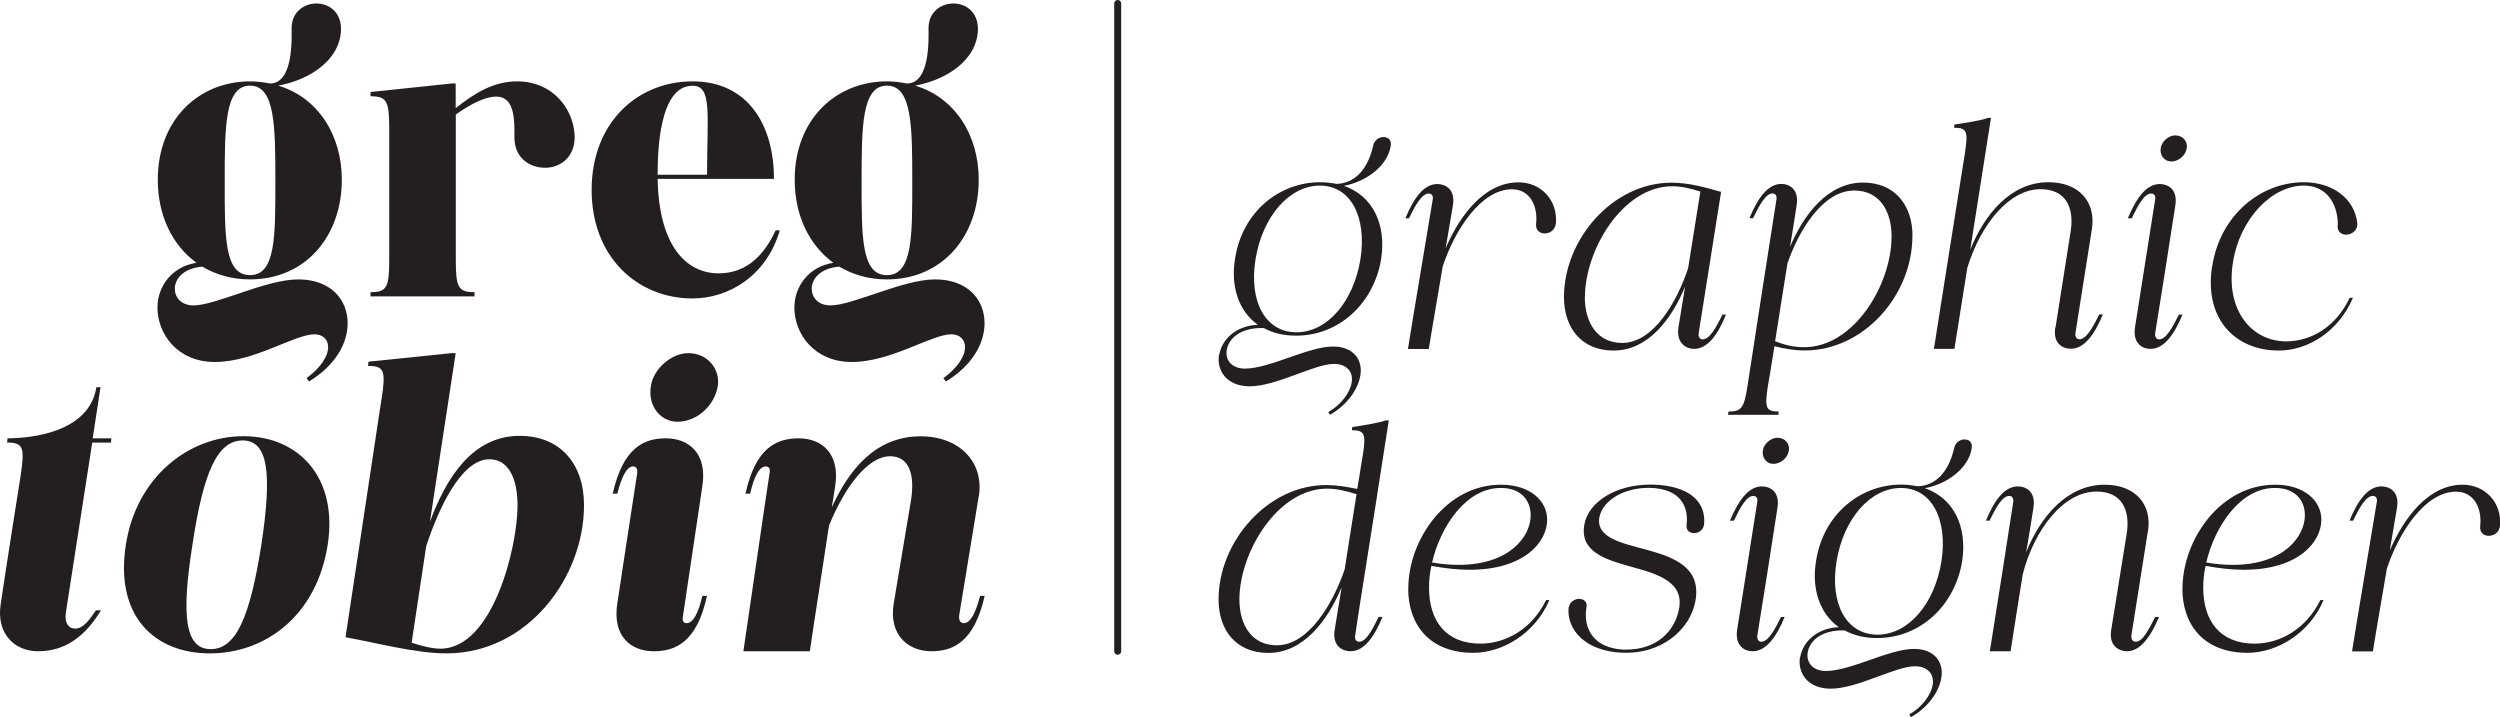 <?xml version="1.0" encoding="UTF-8"?><svg id="a" xmlns="http://www.w3.org/2000/svg" viewBox="0 0 223.07 64"><path d="M14.05,27.44c0-1.86,1.26-3.65,3.48-3.99-2.19-1.6-3.45-4.26-3.45-7.41,0-5.43,3.71-8.78,8.23-8.78.63,0,1.22.08,1.78.19,2.11,0,1.93-4.03,1.93-4.94,0-1.44,1.11-2.2,2.22-2.2s2.19.76,2.19,2.28c-.04,2.81-2.89,4.56-5.6,5.05,3.52,1.06,5.67,4.37,5.67,8.4,0,5.02-3.22,8.89-8.19,8.89-1.63,0-3.04-.42-4.26-1.14-1.71.15-2.45,1.1-2.45,1.98,0,.76.56,1.48,1.67,1.48,2,0,6.45-2.32,9.34-2.32s4.41,1.79,4.41,3.91c0,1.79-1.08,3.76-3.45,5.2l-.22-.3c1.3-.95,1.93-1.98,1.93-2.77,0-.68-.48-1.14-1.22-1.14-1.78,0-5.37,2.47-8.89,2.47-3.34,0-5.12-2.51-5.12-4.86ZM24.57,16.23c0-4.86,0-8.59-2.26-8.59s-2.26,3.72-2.26,8.59-.04,8.32,2.26,8.32,2.26-3.53,2.26-8.32Z" fill="#231f20"/><path d="M33.06,26.45v-.38c1.45,0,1.67-.42,1.67-2.89v-11.7c0-2.47-.22-2.89-1.67-2.89v-.38l7.23-.76h.37v2.2c1.67-1.33,3.37-2.39,5.49-2.39,3.11,0,4.97,2.36,5.12,4.75.11,1.98-1.26,2.96-2.63,2.96s-2.74-.87-2.74-2.7c0-1.37.11-3.65-1.63-3.65-1.07,0-2.48.8-3.6,1.6v12.96c0,2.47.22,2.89,1.67,2.89v.38h-9.27Z" fill="#231f20"/><path d="M52.79,16.95c0-6,4.08-9.69,9.01-9.69s7.26,3.88,7.26,8.7h-10.38c.11,6,2.56,8.43,5.45,8.43,2.52,0,4.08-1.67,5.08-3.84h.37c-1.19,4.1-4.6,6.08-7.78,6.08-4.93,0-9.01-3.69-9.01-9.69ZM63.09,15.59c0-5.43.48-7.94-1.3-7.94-3,0-3.11,5.97-3.11,7.94h4.41Z" fill="#231f20"/><path d="M70.88,27.44c0-1.86,1.26-3.65,3.48-3.99-2.19-1.6-3.45-4.26-3.45-7.41,0-5.43,3.71-8.78,8.23-8.78.63,0,1.22.08,1.78.19,2.11,0,1.93-4.03,1.93-4.94,0-1.44,1.11-2.2,2.22-2.2s2.19.76,2.19,2.28c-.04,2.81-2.89,4.56-5.6,5.05,3.52,1.06,5.67,4.37,5.67,8.4,0,5.02-3.22,8.89-8.19,8.89-1.63,0-3.04-.42-4.26-1.14-1.71.15-2.45,1.1-2.45,1.98,0,.76.56,1.48,1.67,1.48,2,0,6.45-2.32,9.34-2.32s4.41,1.79,4.41,3.91c0,1.79-1.08,3.76-3.45,5.2l-.22-.3c1.3-.95,1.93-1.98,1.93-2.77,0-.68-.48-1.14-1.22-1.14-1.78,0-5.37,2.47-8.89,2.47-3.34,0-5.12-2.51-5.12-4.86ZM81.4,16.23c0-4.86,0-8.59-2.26-8.59s-2.26,3.72-2.26,8.59-.04,8.32,2.26,8.32,2.26-3.53,2.26-8.32Z" fill="#231f20"/><path d="M.07,53.85c.52-3.53,1.45-9.35,1.78-11.47.37-2.47.22-2.89-1.22-2.89,0-.04.04-.23.04-.38,2.11,0,7.3-.53,7.93-4.56h.37l-.7,4.56h1.67s-.04.34-.04.38h-1.67c-.48,3.04-1.89,12.23-2.34,15.08-.18,1.06.26,1.52.82,1.52.74,0,1.3-.84,1.85-1.63h.45c-1.45,2.39-3.26,3.65-5.6,3.65-2.11,0-3.78-1.56-3.34-4.26Z" fill="#231f20"/><path d="M21.72,38.92c4.93,0,8.45,3.69,7.52,9.69-1,6.38-5.6,9.69-10.52,9.69s-8.49-3.31-7.49-9.69c.93-6,5.56-9.69,10.49-9.69ZM21.65,39.3c-2.3,0-3.52,2.96-4.48,9.31-1,6.34-.67,9.31,1.63,9.31s3.52-2.96,4.52-9.31c.96-6.34.63-9.31-1.67-9.31Z" fill="#231f20"/><path d="M34.06,35.54c.37-2.47.22-2.89-1.22-2.89,0-.11.04-.27.04-.38l7.41-.76h.37l-2.3,15.05c1.45-3.91,3.78-7.67,8.01-7.67,3.56,0,5.74,2.43,5.74,6.19,0,6.46-5.04,13.22-12.27,13.22-2.78,0-6.26-.95-9.01-1.44l3.22-21.32ZM46.18,45.12c0-2.39-.78-4.14-2.52-4.14-2.56,0-4.6,4.6-5.63,7.75l-1.3,8.62c.93.3,1.85.53,2.56.53,4.71,0,6.89-9.12,6.89-12.77Z" fill="#231f20"/><path d="M55.08,53.85c.26-1.67,1.33-8.81,1.78-11.66.04-.38-.11-.57-.37-.57-.59,0-1.04.99-1.41,2.43h-.41c.93-4.14,2.82-4.94,4.74-4.94,2.08,0,3.71,1.37,3.26,4.26-.3,1.98-1.41,9.46-1.74,11.66-.07.38.07.57.33.57.63,0,1.07-.99,1.41-2.43h.41c-.89,4.14-2.82,4.94-4.74,4.94-2.08,0-3.71-1.37-3.26-4.26ZM61.42,31.51c1.71,0,2.85,1.41,2.63,2.93-.3,1.79-1.89,3.19-3.6,3.19-1.52,0-2.67-1.41-2.37-3.19.22-1.52,1.82-2.93,3.33-2.93Z" fill="#231f20"/><path d="M87.33,44.28l-1.74,10.6c-.07.57.18.72.41.72.63,0,1.07-.99,1.45-2.43h.41c-.93,4.14-2.85,4.94-4.74,4.94-2.08,0-3.85-1.44-3.37-4.29l1.52-9.08c.41-2.47-.18-4.03-1.85-4.03-1.93,0-4,2.62-5.45,6.19-.56,3.76-1.34,8.62-1.71,11.21h-5.93c.59-3.91,1.74-12.01,2.34-15.92.07-.38-.07-.57-.33-.57-.63,0-1.07.99-1.41,2.43h-.41c.89-4.14,2.82-4.94,4.74-4.94,2.08,0,3.71,1.37,3.26,4.26-.07.53-.19,1.18-.3,1.9,1.52-3.34,3.89-6.34,7.93-6.34,3.48,0,5.67,2.32,5.19,5.36Z" fill="#231f20"/><path d="M108.79,31.66c.21-1.3,1.41-2.59,3.44-2.68-1.68-1.21-2.44-3.36-2.03-5.89.65-4.24,4-6.83,7.59-6.83.53,0,1,.06,1.47.15,1.94-.06,2.91-1.77,3.27-3.44.12-.5.56-.74.91-.74.41,0,.74.24.65.79-.29,1.88-2.35,3.24-4.18,3.56,2.56.88,3.8,3.41,3.33,6.51-.62,3.86-3.65,6.86-7.6,6.86-1.12,0-2.09-.24-2.88-.68-2.12-.06-3.15.97-3.3,1.97-.15.88.44,1.65,1.62,1.65,2.21,0,5.65-1.97,7.86-1.97,1.85,0,2.68,1.21,2.44,2.59-.21,1.27-1.21,2.65-2.71,3.5l-.15-.24c1.15-.65,1.94-1.74,2.09-2.65.15-.91-.41-1.65-1.59-1.65-1.74,0-5.12,2-7.51,2-2.06,0-2.97-1.41-2.74-2.83ZM121.39,23.12c.59-3.83-.91-6.56-3.62-6.56s-5.12,2.74-5.74,6.56c-.62,3.83.91,6.53,3.65,6.53s5.09-2.71,5.71-6.53Z" fill="#231f20"/><path d="M125.63,31.13c.29-1.91,1.91-11.45,2.21-13.33.06-.32-.09-.53-.35-.53-.62,0-1.18,1-1.77,2.21h-.32c.77-1.88,1.68-3.06,2.86-3.06.68,0,1.62.44,1.38,1.91-.15.88-.38,2.27-.65,3.83,1.27-2.97,3.47-5.89,6.51-5.89,2,0,3.5,1.59,3.33,3.65-.06.62-.56.91-1,.91s-.82-.29-.77-.85c.18-1.53-.5-3.09-2.15-3.09-2.77,0-5.12,3.65-6.18,6.89-.47,2.8-1,5.8-1.24,7.36h-1.85Z" fill="#231f20"/><path d="M149.77,29.16l.59-3.59c-1.21,2.91-3.3,5.71-6.39,5.71-2.86,0-4.42-2.03-4.42-4.77,0-5.15,4.33-10.21,9.6-10.21,1.53,0,2.97.41,4.42.82l-2,12.6c-.06.35.12.56.35.56.62,0,1.18-1,1.77-2.21h.32c-.77,1.88-1.68,3.06-2.86,3.06-.68,0-1.62-.5-1.38-1.97ZM141.41,26.51c0,2.33,1.15,4.09,3.33,4.09,2.83,0,4.92-3.74,5.89-6.68l1.09-6.83c-.83-.26-1.68-.47-2.5-.47-4.45,0-7.8,5.71-7.8,9.89Z" fill="#231f20"/><path d="M170.64,21.06c0,5.27-4.33,10.21-9.6,10.21-.94,0-1.83-.15-2.71-.38-.26,1.62-.47,2.94-.59,3.59-.29,1.91-.18,2.24.97,2.24,0,.09-.03.21-.03.29h-4.5c.03-.09.03-.21.06-.29,1.15,0,1.38-.32,1.68-2.24.32-2.12,2.41-15.6,2.59-16.69.06-.32-.09-.53-.35-.53-.59,0-1.15,1-1.74,2.21h-.32c.77-1.88,1.68-3.06,2.86-3.06.65,0,1.59.44,1.35,1.91-.09.68-.32,2.03-.59,3.71,1.24-2.94,3.41-5.74,6.51-5.74,2.86,0,4.42,2.03,4.42,4.77ZM159.48,23.56c-.35,2.24-.77,4.8-1.09,6.89.91.35,1.68.53,2.59.53,4.45,0,7.8-5.59,7.8-9.89,0-2.33-1.12-4.09-3.33-4.09-2.83,0-4.98,3.62-5.98,6.56Z" fill="#231f20"/><path d="M183.41,29.22l1.35-8.57c.35-2.21-.5-3.77-2.68-3.77-2.83,0-5.36,3.18-6.54,7.01l-1.15,7.24h-1.83c.29-1.91,2.47-15.6,2.77-17.49.29-1.91.18-2.24-.97-2.24l.03-.29c.71-.09,2.65-.41,2.97-.59h.29l-1.85,11.77c1.27-3.18,3.62-6.03,6.98-6.03,2.77,0,4.24,1.8,3.88,4.15l-1.47,9.3c-.06.35.12.56.35.56.62,0,1.18-1.03,1.77-2.21h.32c-.76,1.85-1.68,3.06-2.86,3.06-.68,0-1.62-.44-1.38-1.91Z" fill="#231f20"/><path d="M190.5,29.22c.35-2.21,1.5-9.51,1.8-11.42.06-.32-.09-.53-.35-.53-.62,0-1.15,1-1.74,2.21h-.35c.79-1.88,1.68-3.06,2.86-3.06.68,0,1.62.44,1.38,1.91-.35,2.3-1.5,9.63-1.8,11.42-.03.32.12.53.35.53.62,0,1.18-1.03,1.77-2.21h.32c-.77,1.85-1.68,3.06-2.86,3.06-.68,0-1.59-.44-1.38-1.91ZM194.09,12.08c.68,0,1.12.53,1.03,1.12-.09.68-.74,1.21-1.38,1.21-.59,0-1.06-.53-.94-1.21.09-.59.71-1.12,1.29-1.12Z" fill="#231f20"/><path d="M197.39,23.77c.71-4.62,4.36-7.51,8.18-7.51,2.5,0,4.53,1.41,4.77,3.68.03.62-.5,1-1,1s-.85-.35-.74-.94c-.03-1.91-1.06-3.44-3.03-3.44-2.86,0-5.71,2.94-6.33,6.86-.68,4.27,1.68,7.04,4.74,7.04,2.3,0,4.48-1.35,5.68-3.89h.29c-1.29,3.03-4.03,4.71-6.62,4.71-3.92,0-6.68-2.86-5.95-7.51Z" fill="#231f20"/><path d="M121.27,57.26c.62,0,1.15-1,1.74-2.21h.35c-.79,1.88-1.68,3.06-2.86,3.06-.68,0-1.65-.44-1.41-1.91.12-.68.35-2.09.62-3.8-1.24,2.97-3.41,5.86-6.53,5.86-2.89,0-4.45-2.03-4.45-4.77,0-5.15,4.36-10.21,9.6-10.21.91,0,1.85.15,2.77.35.24-1.32.38-2.41.5-3,.29-1.91.18-2.24-.97-2.24,0-.09.03-.21.03-.29.71-.09,2.62-.41,2.97-.59h.29c-.06.44-.5,3.24-1.03,6.59v.03c-.79,5.03-1.8,11.3-1.97,12.57-.06.35.09.56.35.56ZM110.59,53.49c0,2.33,1.15,4.09,3.33,4.09,2.89,0,5.06-3.83,6.06-6.77.35-2.24.74-4.71,1.06-6.71-.88-.29-1.8-.5-2.62-.5-4.44,0-7.83,5.71-7.83,9.89Z" fill="#231f20"/><path d="M125.66,52.52c0-4.39,3.41-9.3,8.3-9.27,2.53,0,4.09,1.41,4.09,3.12,0,2.03-2.09,4.47-6.92,4.47-1.03,0-2.15-.12-3.41-.35-.15.68-.21,1.35-.21,1.94,0,2.94,1.47,5,4.59,5,2.3,0,4.62-1.35,5.86-3.89h.29c-1.3,3.03-4.21,4.71-6.8,4.71-3.89,0-5.8-2.5-5.8-5.74ZM133.93,43.54c-3.09-.03-5.39,3.41-6.15,6.65.85.15,1.65.21,2.38.21,4.53,0,6.42-2.53,6.42-4.42,0-1.41-.94-2.44-2.65-2.44Z" fill="#231f20"/><path d="M139.99,54.17c.09-.5.56-.74.94-.74.41.03.74.29.62.79-.29,1.85.62,3.59,3.27,3.74h.32c2.71,0,4.33-1.68,4.68-3.65.44-2.38-1.88-3.09-4.27-3.74-2.33-.65-4.62-1.35-4.18-3.77.35-2,2.8-3.56,5.86-3.56h.26c3.27.09,4.77,1.56,4.56,3.56-.06.5-.5.77-.88.77-.41,0-.74-.24-.68-.74.18-1.5-.41-3.21-3.24-3.3h-.18c-2.06,0-4.03,1.03-4.36,2.62-.32,1.82,1.94,2.3,4.24,2.91,2.44.68,4.86,1.56,4.33,4.56-.47,2.59-3.06,4.77-6.51,4.62-3.36-.12-5.03-2.12-4.8-4.09Z" fill="#231f20"/><path d="M155,56.2c.35-2.21,1.5-9.51,1.8-11.42.06-.32-.09-.53-.35-.53-.62,0-1.15,1-1.74,2.21h-.35c.79-1.88,1.68-3.06,2.86-3.06.68,0,1.62.44,1.38,1.91-.35,2.3-1.5,9.63-1.8,11.42-.03.32.12.53.35.53.62,0,1.18-1.03,1.77-2.21h.32c-.76,1.85-1.68,3.06-2.86,3.06-.68,0-1.59-.44-1.38-1.91ZM158.59,39.06c.68,0,1.12.53,1.03,1.12-.09.68-.74,1.21-1.38,1.21-.59,0-1.06-.53-.94-1.21.09-.59.71-1.12,1.29-1.12Z" fill="#231f20"/><path d="M160.63,58.64c.21-1.3,1.41-2.59,3.44-2.68-1.68-1.21-2.44-3.36-2.03-5.89.65-4.24,4-6.83,7.59-6.83.53,0,1,.06,1.47.15,1.94-.06,2.91-1.77,3.27-3.44.12-.5.56-.74.91-.74.41,0,.74.24.65.79-.29,1.88-2.35,3.24-4.18,3.56,2.56.88,3.8,3.41,3.33,6.51-.62,3.86-3.65,6.86-7.6,6.86-1.12,0-2.09-.24-2.88-.68-2.12-.06-3.15.97-3.3,1.97-.15.88.44,1.65,1.62,1.65,2.21,0,5.65-1.97,7.86-1.97,1.85,0,2.68,1.21,2.44,2.59-.21,1.27-1.21,2.65-2.71,3.5l-.15-.24c1.15-.65,1.94-1.74,2.09-2.65.15-.91-.41-1.65-1.59-1.65-1.74,0-5.12,2-7.51,2-2.06,0-2.97-1.41-2.74-2.83ZM173.23,50.1c.59-3.83-.91-6.56-3.62-6.56s-5.12,2.74-5.74,6.56c-.62,3.83.91,6.53,3.65,6.53s5.09-2.71,5.71-6.53Z" fill="#231f20"/><path d="M191.65,47.4l-1.47,9.3c-.03.35.12.56.38.56.62,0,1.15-1.03,1.74-2.21h.35c-.79,1.85-1.71,3.06-2.86,3.06-.68,0-1.65-.44-1.41-1.91l1.38-8.57c.35-2.21-.5-3.77-2.68-3.77-2.97,0-5.56,3.39-6.59,7.36-.24,1.53-.94,5.86-1.09,6.89h-1.85c.32-1.91,1.8-11.45,2.09-13.33.03-.32-.09-.53-.35-.53-.62,0-1.18,1-1.77,2.21h-.32c.77-1.88,1.68-3.06,2.86-3.06.68,0,1.62.44,1.38,1.91-.09.59-.5,3.15-.65,3.97,1.27-3.18,3.65-6.03,7.01-6.03,2.77,0,4.24,1.8,3.86,4.15Z" fill="#231f20"/><path d="M194.74,52.52c0-4.39,3.41-9.3,8.3-9.27,2.53,0,4.09,1.41,4.09,3.12,0,2.03-2.09,4.47-6.92,4.47-1.03,0-2.15-.12-3.41-.35-.15.68-.21,1.35-.21,1.94,0,2.94,1.47,5,4.59,5,2.3,0,4.62-1.35,5.86-3.89h.29c-1.29,3.03-4.21,4.71-6.8,4.71-3.89,0-5.8-2.5-5.8-5.74ZM203.01,43.54c-3.09-.03-5.39,3.41-6.15,6.65.85.15,1.65.21,2.38.21,4.53,0,6.42-2.53,6.42-4.42,0-1.41-.94-2.44-2.65-2.44Z" fill="#231f20"/><path d="M209.87,58.11c.29-1.91,1.91-11.45,2.21-13.33.06-.32-.09-.53-.35-.53-.62,0-1.18,1-1.77,2.21h-.32c.77-1.88,1.68-3.06,2.86-3.06.68,0,1.62.44,1.38,1.91-.15.88-.38,2.27-.65,3.83,1.27-2.97,3.47-5.89,6.51-5.89,2,0,3.5,1.59,3.33,3.65-.06.62-.56.91-1,.91s-.82-.29-.77-.85c.18-1.53-.5-3.09-2.15-3.09-2.77,0-5.12,3.65-6.18,6.89-.47,2.8-1,5.8-1.24,7.36h-1.85Z" fill="#231f20"/><line x1="99.73" y1=".31" x2="99.73" y2="58.11" fill="none" stroke="#231f20" stroke-linecap="round" stroke-miterlimit="10" stroke-width=".62"/></svg>
